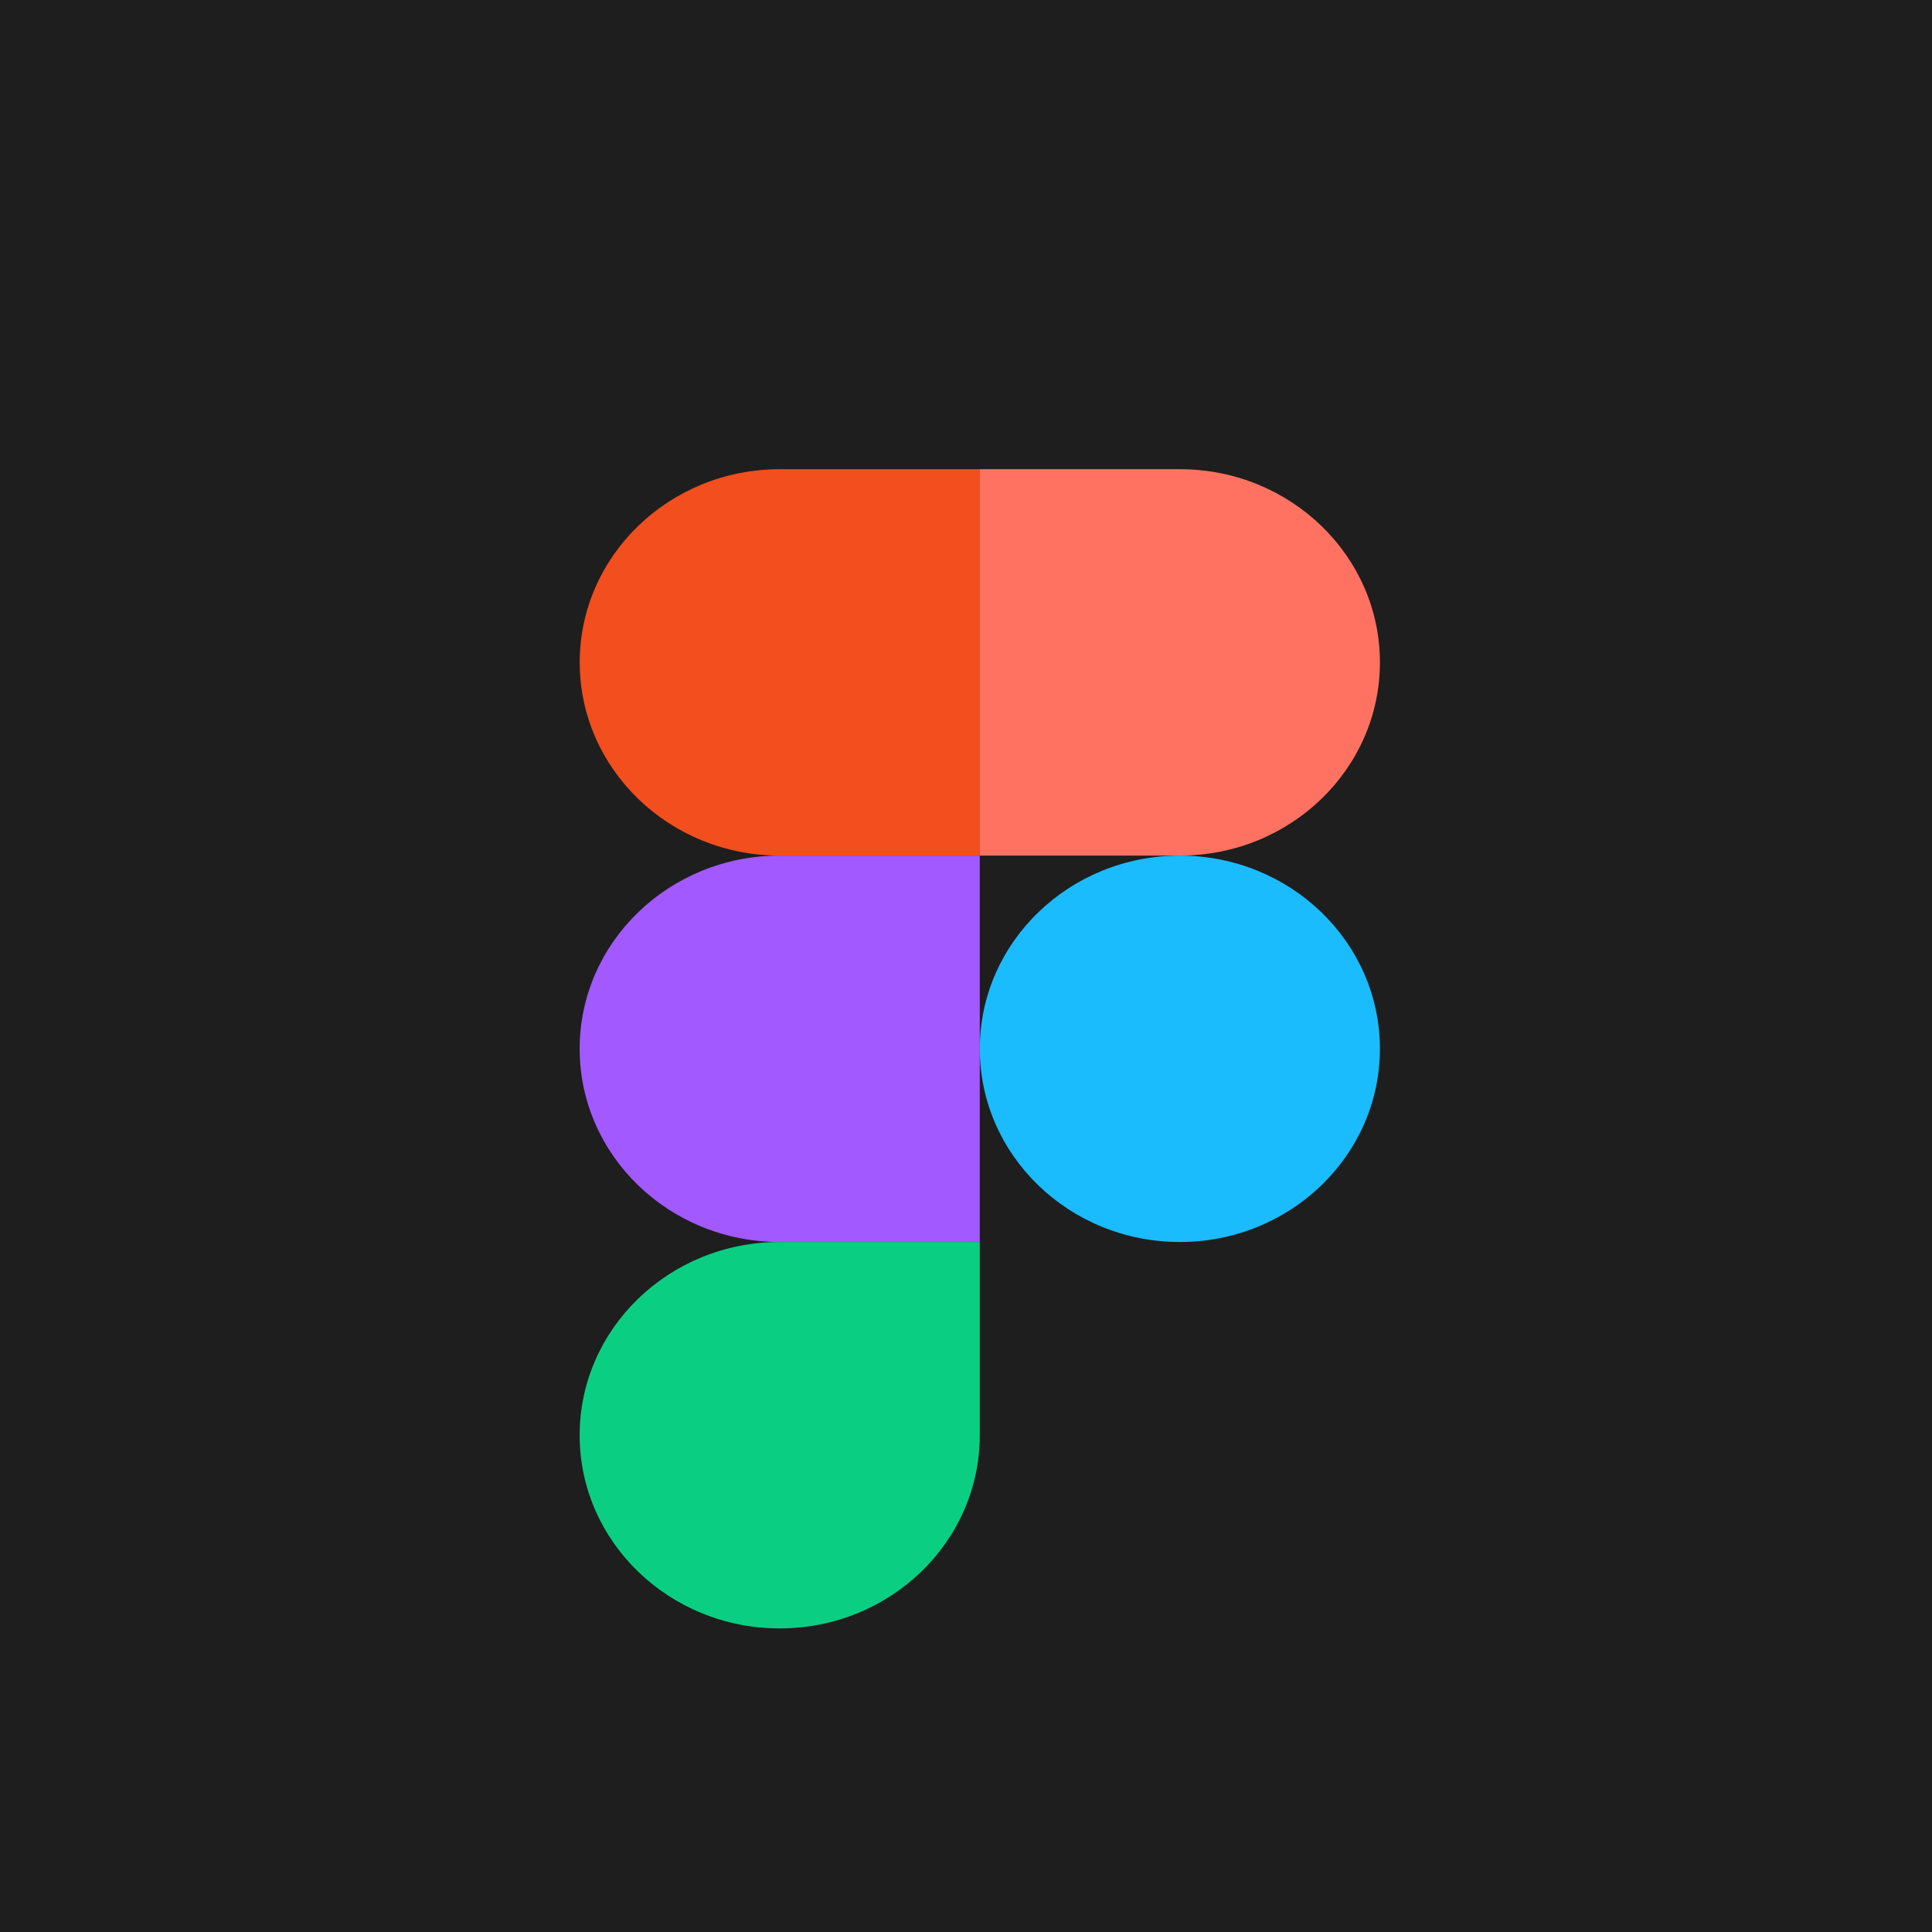 <svg width="70" height="70" viewBox="0 0 70 70" fill="none" xmlns="http://www.w3.org/2000/svg">
<rect width="70" height="70" fill="#1E1E1E"/>
<g clip-path="url(#clip0_1692_54)">
<path d="M28.25 59C32.252 59 35.499 55.864 35.499 52V45H28.25C24.249 45 21.002 48.136 21.002 52C21.002 55.864 24.249 59 28.25 59Z" fill="#0ACF83"/>
<path d="M21.002 38C21.002 34.136 24.249 31 28.25 31H35.499V45H28.25C24.249 45 21.002 41.864 21.002 38Z" fill="#A259FF"/>
<path d="M21.004 24C21.004 20.136 24.251 17 28.253 17H35.501V31H28.253C24.251 31 21.004 27.864 21.004 24Z" fill="#F24E1E"/>
<path d="M35.5 17H42.748C46.75 17 49.997 20.136 49.997 24C49.997 27.864 46.75 31 42.748 31H35.5V17Z" fill="#FF7262"/>
<path d="M49.997 38C49.997 41.864 46.75 45 42.748 45C38.747 45 35.5 41.864 35.5 38C35.5 34.136 38.747 31 42.748 31C46.75 31 49.997 34.136 49.997 38Z" fill="#1ABCFE"/>
</g>
<defs>
<clipPath id="clip0_1692_54">
<rect width="29" height="42" fill="white" transform="translate(21 17)"/>
</clipPath>
</defs>
</svg>
